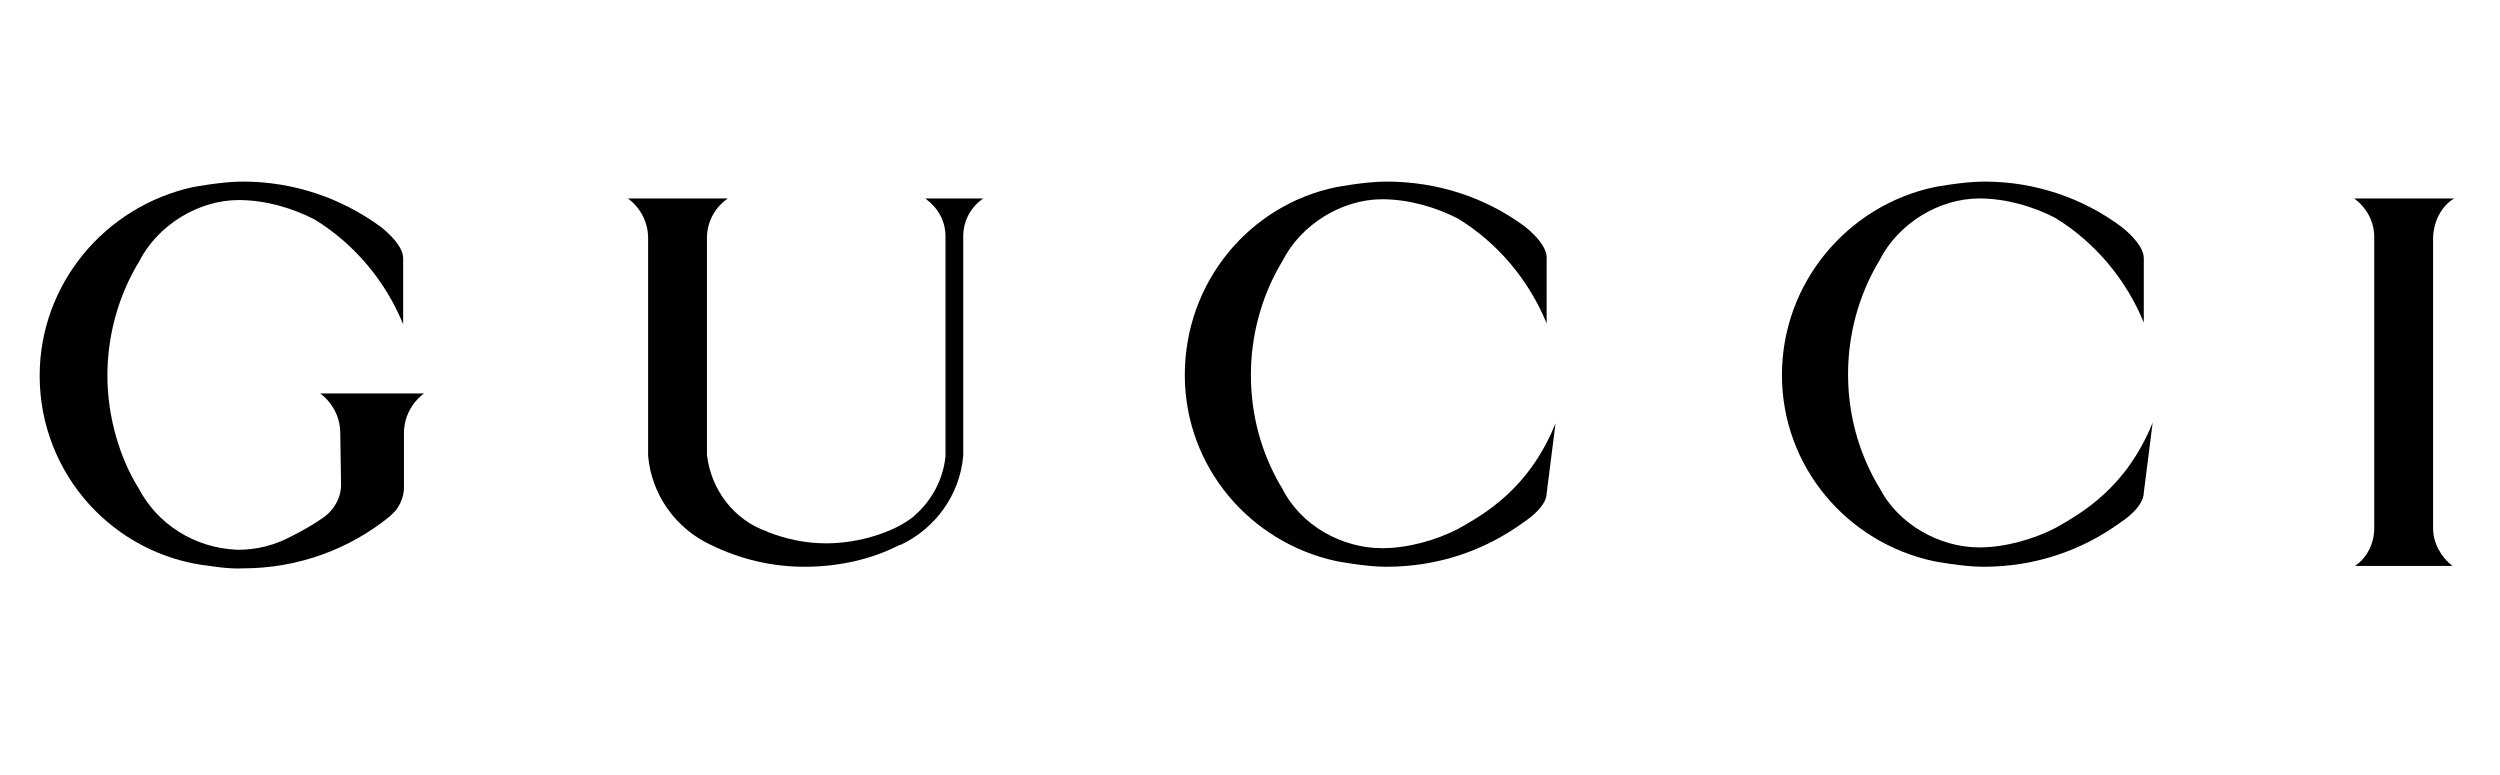 <svg xmlns="http://www.w3.org/2000/svg" xmlns:xlink="http://www.w3.org/1999/xlink" width="129" zoomAndPan="magnify" viewBox="0 0 96.75 30" height="40" preserveAspectRatio="xMidYMid meet" version="1.0"><defs><clipPath id="6fbb45d652"><path d="M 1.441 7.027 L 17 7.027 L 17 22 L 1.441 22 Z M 1.441 7.027 " clip-rule="nonzero"/></clipPath><clipPath id="a89ebc0524"><path d="M 45 7.027 L 61 7.027 L 61 22 L 45 22 Z M 45 7.027 " clip-rule="nonzero"/></clipPath><clipPath id="9e498d03fa"><path d="M 68 7.027 L 84 7.027 L 84 22 L 68 22 Z M 68 7.027 " clip-rule="nonzero"/></clipPath><clipPath id="fc0041050b"><path d="M 91 7.027 L 95 7.027 L 95 22 L 91 22 Z M 91 7.027 " clip-rule="nonzero"/></clipPath><clipPath id="75ac7a6756"><path d="M 24 7.027 L 39 7.027 L 39 22 L 24 22 Z M 24 7.027 " clip-rule="nonzero"/></clipPath></defs><g clip-path="url(#6fbb45d652)"><path fill="#000000" d="M 5.371 18.906 C 4.625 17.723 4.156 16.102 4.156 14.543 C 4.156 13.016 4.562 11.547 5.277 10.301 L 5.371 10.145 C 6.09 8.711 7.68 7.742 9.238 7.742 C 10.27 7.742 11.328 8.055 12.172 8.492 C 13.699 9.426 14.914 10.863 15.602 12.547 L 15.602 9.988 C 15.602 9.426 14.727 8.773 14.727 8.773 C 13.23 7.68 11.391 7.027 9.395 7.027 C 8.586 7.027 7.461 7.242 7.461 7.242 C 4.062 7.992 1.535 10.988 1.535 14.543 C 1.535 18.348 4.406 21.496 8.117 21.902 C 8.117 21.902 8.863 22.027 9.395 21.996 C 11.547 21.996 13.543 21.246 15.102 19.969 L 15.32 19.75 C 15.508 19.5 15.633 19.188 15.633 18.875 L 15.633 16.758 C 15.633 16.133 15.945 15.57 16.41 15.227 L 12.391 15.227 C 12.855 15.57 13.168 16.133 13.168 16.758 L 13.199 18.754 C 13.199 19.156 13.043 19.5 12.793 19.781 C 12.484 20.156 11.234 20.777 11.234 20.777 C 10.641 21.09 9.957 21.277 9.207 21.277 C 7.523 21.215 6.09 20.281 5.371 18.906 " fill-opacity="1" fill-rule="nonzero"/></g><g clip-path="url(#a89ebc0524)"><path fill="#000000" d="M 45.852 14.512 C 45.852 18.066 48.379 20.996 51.715 21.715 C 51.715 21.715 52.84 21.934 53.648 21.934 C 55.645 21.934 57.453 21.309 58.953 20.219 C 58.953 20.219 59.855 19.656 59.855 19.094 L 60.199 16.383 C 59.168 18.938 57.422 19.906 56.426 20.469 C 55.582 20.902 54.492 21.215 53.492 21.215 C 51.934 21.215 50.344 20.344 49.625 18.906 L 49.531 18.754 C 48.816 17.504 48.41 16.07 48.41 14.512 C 48.41 12.984 48.816 11.516 49.531 10.27 L 49.625 10.113 C 50.344 8.68 51.934 7.711 53.492 7.711 C 54.523 7.711 55.582 8.023 56.426 8.461 C 57.953 9.395 59.168 10.832 59.855 12.516 L 59.855 9.957 C 59.855 9.395 58.98 8.742 58.98 8.742 C 57.484 7.648 55.645 7.027 53.648 7.027 C 52.84 7.027 51.715 7.242 51.715 7.242 C 48.348 7.93 45.852 10.926 45.852 14.512 " fill-opacity="1" fill-rule="nonzero"/></g><g clip-path="url(#9e498d03fa)"><path fill="#000000" d="M 68.961 14.512 C 68.961 18.066 71.488 20.996 74.824 21.715 C 74.824 21.715 75.949 21.934 76.758 21.934 C 78.754 21.934 80.562 21.309 82.062 20.219 C 82.062 20.219 82.965 19.656 82.965 19.062 L 83.309 16.352 C 82.277 18.906 80.531 19.875 79.535 20.438 C 78.691 20.871 77.602 21.184 76.602 21.184 C 75.043 21.184 73.453 20.281 72.734 18.875 L 72.641 18.723 C 71.926 17.473 71.52 16.039 71.52 14.48 C 71.52 12.953 71.926 11.484 72.641 10.238 L 72.734 10.082 C 73.453 8.648 75.043 7.68 76.602 7.68 C 77.633 7.68 78.691 7.992 79.535 8.43 C 81.062 9.363 82.277 10.801 82.965 12.484 L 82.965 9.988 C 82.965 9.426 82.094 8.773 82.094 8.773 C 80.625 7.68 78.785 7.027 76.789 7.027 C 75.98 7.027 74.855 7.242 74.855 7.242 C 71.488 7.961 68.961 10.957 68.961 14.512 " fill-opacity="1" fill-rule="nonzero"/></g><g clip-path="url(#fc0041050b)"><path fill="#000000" d="M 94.973 7.68 L 91.105 7.68 C 91.574 8.023 91.883 8.555 91.883 9.176 L 91.883 20.438 C 91.883 21.027 91.605 21.59 91.137 21.902 L 94.91 21.902 C 94.473 21.559 94.16 21.027 94.16 20.438 L 94.16 9.176 C 94.191 8.555 94.473 7.992 94.973 7.68 " fill-opacity="1" fill-rule="nonzero"/></g><g clip-path="url(#75ac7a6756)"><path fill="#000000" d="M 28.168 7.68 L 24.301 7.68 C 24.77 8.023 25.082 8.586 25.082 9.207 L 25.082 17.629 C 25.207 19.156 26.172 20.469 27.516 21.09 C 28.605 21.621 29.824 21.934 31.133 21.934 C 32.441 21.934 33.723 21.652 34.812 21.09 L 34.844 21.09 C 36.184 20.469 37.152 19.156 37.277 17.629 L 37.277 9.148 C 37.277 8.523 37.59 7.992 38.055 7.68 L 35.809 7.68 C 36.277 8.023 36.59 8.523 36.59 9.148 L 36.59 17.66 C 36.496 18.598 36.027 19.406 35.375 19.969 L 35.344 20 C 34.594 20.594 33.254 21.027 31.973 21.027 C 31.195 21.027 30.445 20.871 29.73 20.594 L 29.668 20.562 C 28.418 20.125 27.516 18.969 27.359 17.598 L 27.359 9.207 C 27.359 8.555 27.703 7.992 28.168 7.68 " fill-opacity="1" fill-rule="nonzero"/></g></svg>